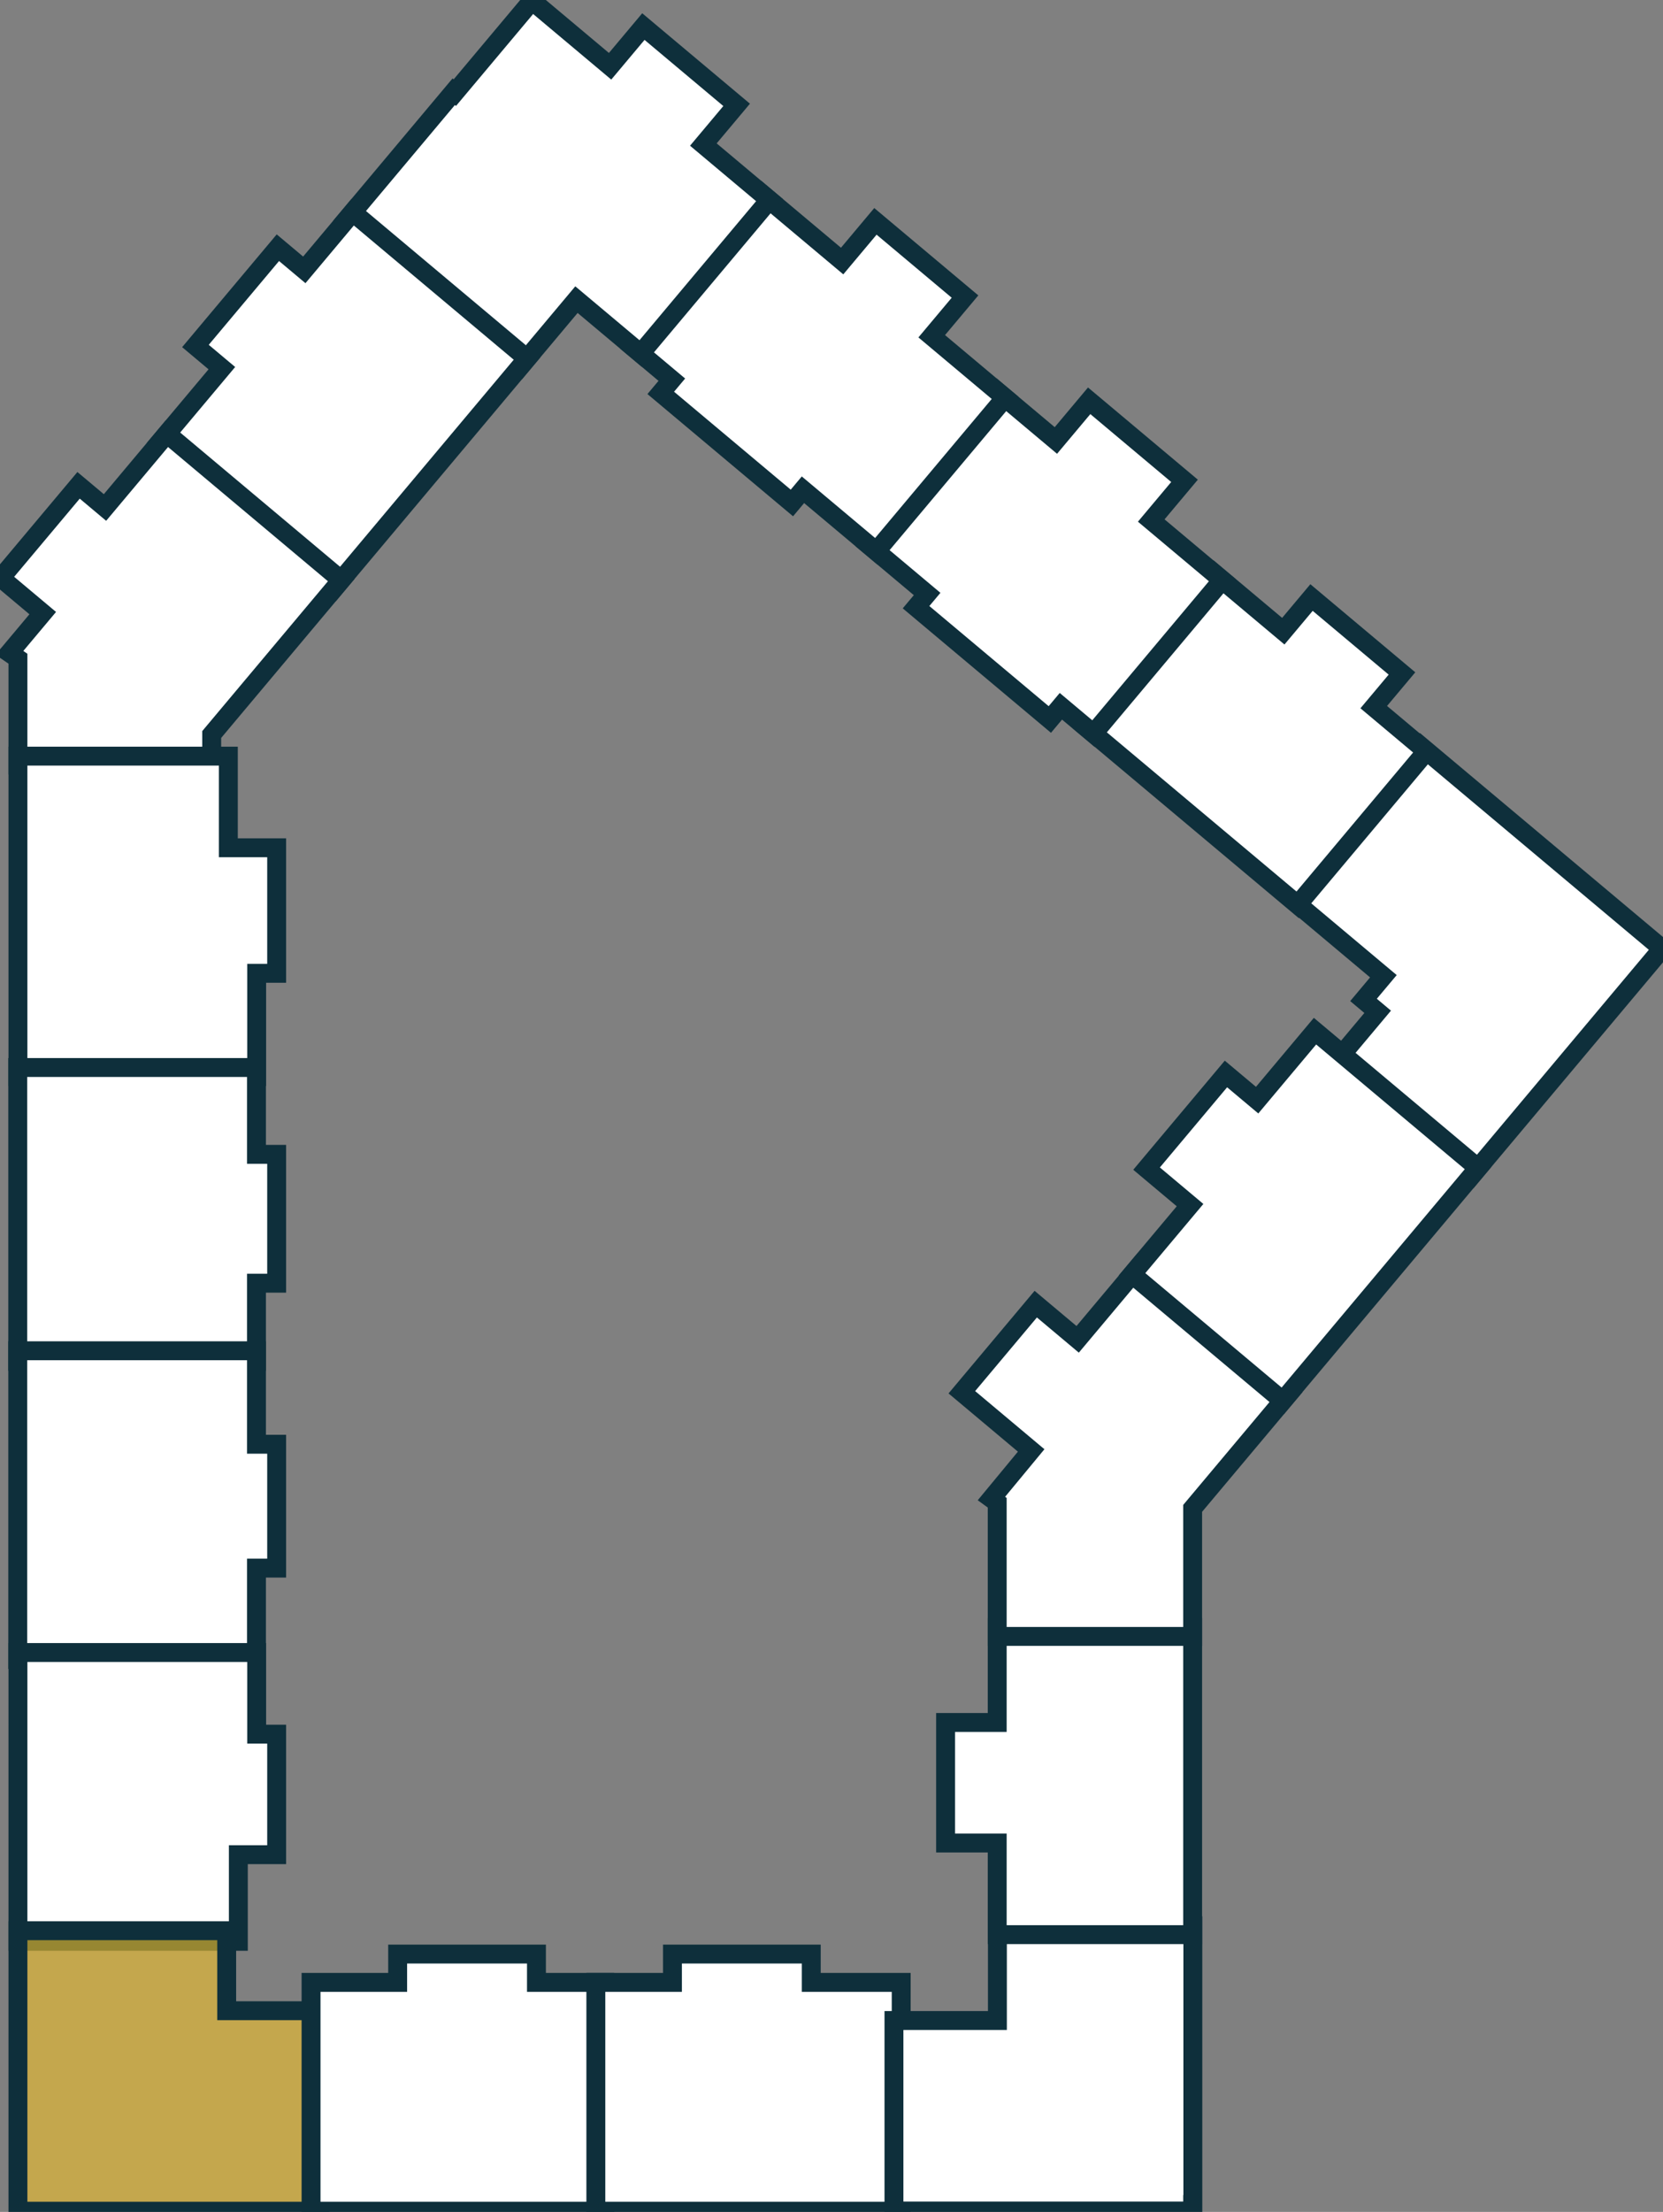<?xml version="1.0" encoding="UTF-8"?>
<!DOCTYPE svg PUBLIC "-//W3C//DTD SVG 1.1//EN" "http://www.w3.org/Graphics/SVG/1.1/DTD/svg11.dtd">
<svg xmlns="http://www.w3.org/2000/svg" xmlns:xlink="http://www.w3.org/1999/xlink" xml:space="preserve" width="352px" height="468px" version="1.1" style="shape-rendering:geometricPrecision; text-rendering:geometricPrecision; image-rendering:optimizeQuality; fill-rule:evenodd; clip-rule:evenodd" viewBox="0 0 352 468">
  <rect x="0" y="0" width="352" height="468" fill="#808080" stroke="none"/>
  <g id="building2">
    <g section="1">
      <polygon id="section1" class="area" points="274.832,188.854 273.547,190.386 275.079,191.671 292.816,206.555 289.896,210.034 288.61,211.567 290.142,212.852 291.604,214.08 284.171,222.937 282.886,224.469 284.418,225.755 310.107,247.31 311.639,248.595 312.924,247.064 350.532,202.245 351.818,200.713 350.286,199.427 302.334,159.191 300.802,157.906 299.516,159.438 " style="fill: #fff"/>
      <polygon id="section1" class="border" points="274.832,188.854 273.547,190.386 275.079,191.671 292.816,206.555 289.896,210.034 288.61,211.567 290.142,212.852 291.604,214.08 284.171,222.937 282.886,224.469 284.418,225.755 310.107,247.31 311.639,248.595 312.924,247.064 350.532,202.245 351.818,200.713 350.286,199.427 302.334,159.191 300.802,157.906 299.516,159.438 " style="fill: none; stroke: #0E2F3B; stroke-width: 4px; opacity: 1;!important;"/>
    </g>
    <g section="2">
      <polygon id="section2" class="area" points="231.15,152.323 229.864,153.855 231.396,155.141 273.138,190.165 274.67,191.451 275.955,189.919 300.639,160.503 301.925,158.971 300.393,157.685 290.774,149.614 295.464,144.025 296.75,142.493 295.218,141.208 279.136,127.714 277.604,126.428 276.319,127.959 271.629,133.55 258.651,122.659 257.119,121.374 255.833,122.905 " style="fill: #fff"/>
      <polygon id="section2" class="border" points="231.15,152.323 229.864,153.855 231.396,155.141 273.138,190.165 274.67,191.451 275.955,189.919 300.639,160.503 301.925,158.971 300.393,157.685 290.774,149.614 295.464,144.025 296.75,142.493 295.218,141.208 279.136,127.714 277.604,126.428 276.319,127.959 271.629,133.55 258.651,122.659 257.119,121.374 255.833,122.905 " style="fill: none; stroke: #0E2F3B; stroke-width: 4px; opacity: 1;!important;"/>
    </g>
    <g section="3">
      <polygon id="section3" class="area" points="212.703,84.141 211.171,82.856 209.885,84.388 185.201,113.805 183.915,115.337 185.448,116.623 196.24,125.679 195.182,126.94 193.896,128.472 195.428,129.758 220.679,150.946 222.211,152.231 223.497,150.699 224.555,149.438 229.913,153.934 231.445,155.219 232.731,153.687 257.414,124.27 258.7,122.738 257.168,121.452 243.678,110.133 249.439,103.267 250.724,101.736 249.192,100.45 232.073,86.085 230.541,84.8 229.255,86.332 223.495,93.197 " style="fill: #fff"/>
      <polygon id="section3" class="border" points="212.703,84.141 211.171,82.856 209.885,84.388 185.201,113.805 183.915,115.337 185.448,116.623 196.24,125.679 195.182,126.94 193.896,128.472 195.428,129.758 220.679,150.946 222.211,152.231 223.497,150.699 224.555,149.438 229.913,153.934 231.445,155.219 232.731,153.687 257.414,124.27 258.7,122.738 257.168,121.452 243.678,110.133 249.439,103.267 250.724,101.736 249.192,100.45 232.073,86.085 230.541,84.8 229.255,86.332 223.495,93.197 " style="fill: none; stroke: #0E2F3B; stroke-width: 4px; opacity: 1;!important;"/>
    </g>
    <g section="4">
      <polygon id="section4" class="area" points="162.895,42.348 161.363,41.062 160.077,42.595 135.393,72.012 134.108,73.544 135.64,74.829 142.202,80.335 141.143,81.597 139.858,83.129 141.39,84.414 166.083,105.135 167.615,106.42 168.901,104.888 169.959,103.626 183.946,115.363 185.478,116.648 186.763,115.117 211.447,85.699 212.733,84.167 211.2,82.881 197.214,71.145 202.974,64.28 204.26,62.748 202.728,61.462 186.829,48.121 185.297,46.836 184.011,48.368 178.251,55.233 " style="fill: #fff"/>
      <polygon id="section4" class="border" points="162.895,42.348 161.363,41.062 160.077,42.595 135.393,72.012 134.108,73.544 135.64,74.829 142.202,80.335 141.143,81.597 139.858,83.129 141.39,84.414 166.083,105.135 167.615,106.42 168.901,104.888 169.959,103.626 183.946,115.363 185.478,116.648 186.763,115.117 211.447,85.699 212.733,84.167 211.2,82.881 197.214,71.145 202.974,64.28 204.26,62.748 202.728,61.462 186.829,48.121 185.297,46.836 184.011,48.368 178.251,55.233 " style="fill: none; stroke: #0E2F3B; stroke-width: 4px; opacity: 1;!important;"/>
    </g>
    <g section="5">
      <polygon id="section5" class="area" points="114.131,1.431 112.599,0.145 111.313,1.677 96.274,19.6 96.04,19.404 94.754,20.936 74.594,44.961 73.309,46.493 74.841,47.779 108.684,76.176 110.216,77.462 111.501,75.93 122.016,63.398 134.071,73.513 135.603,74.799 136.889,73.267 161.572,43.85 162.858,42.318 161.326,41.032 148.875,30.585 154.636,23.72 155.921,22.187 154.389,20.902 137.714,6.91 136.182,5.624 134.896,7.156 129.136,14.021 " style="fill: #fff"/>
      <polygon id="section5" class="border" points="114.131,1.431 112.599,0.145 111.313,1.677 96.274,19.6 96.04,19.404 94.754,20.936 74.594,44.961 73.309,46.493 74.841,47.779 108.684,76.176 110.216,77.462 111.501,75.93 122.016,63.398 134.071,73.513 135.603,74.799 136.889,73.267 161.572,43.85 162.858,42.318 161.326,41.032 148.875,30.585 154.636,23.72 155.921,22.187 154.389,20.902 137.714,6.91 136.182,5.624 134.896,7.156 129.136,14.021 " style="fill: none; stroke: #0E2F3B; stroke-width: 4px; opacity: 1;!important;"/>
    </g>
    <g section="6">
      <polygon id="section6" class="area" points="35.166,91.95 33.88,93.482 35.412,94.768 69.255,123.166 70.787,124.451 72.072,122.919 110.271,77.395 111.557,75.864 110.024,74.578 76.182,46.181 74.65,44.895 73.364,46.427 64.408,57.101 60.35,53.695 58.817,52.41 57.532,53.942 42.654,71.672 41.369,73.205 42.901,74.49 46.959,77.895 " style="fill: #fff"/>
      <polygon id="section6" class="border" points="35.166,91.95 33.88,93.482 35.412,94.768 69.255,123.166 70.787,124.451 72.072,122.919 110.271,77.395 111.557,75.864 110.024,74.578 76.182,46.181 74.65,44.895 73.364,46.427 64.408,57.101 60.35,53.695 58.817,52.41 57.532,53.942 42.654,71.672 41.369,73.205 42.901,74.49 46.959,77.895 " style="fill: none; stroke: #0E2F3B; stroke-width: 4px; opacity: 1;!important;"/>
    </g>
    <g section="7">
      <polygon id="section7" class="area" points="9.043,129.724 3.404,136.443 1.991,138.127 3.796,139.371 3.796,159.872 3.796,161.872 5.796,161.872 42.81,161.872 44.81,161.872 44.81,159.872 44.81,155.409 70.944,124.266 72.23,122.734 70.697,121.448 36.855,93.05 35.323,91.765 34.037,93.297 22.223,107.377 18.163,103.97 16.631,102.686 15.346,104.218 1.468,120.756 0.182,122.289 1.714,123.574 " style="fill: #fff"/>
      <polygon id="section7" class="border" points="9.043,129.724 3.404,136.443 1.991,138.127 3.796,139.371 3.796,159.872 3.796,161.872 5.796,161.872 42.81,161.872 44.81,161.872 44.81,159.872 44.81,155.409 70.944,124.266 72.23,122.734 70.697,121.448 36.855,93.05 35.323,91.765 34.037,93.297 22.223,107.377 18.163,103.97 16.631,102.686 15.346,104.218 1.468,120.756 0.182,122.289 1.714,123.574 " style="fill: none; stroke: #0E2F3B; stroke-width: 4px; opacity: 1;!important;"/>
    </g>
    <g section="8">
      <polygon id="section8" class="area" points="5.796,159.986 3.796,159.986 3.796,161.987 3.796,225.792 3.796,227.792 5.796,227.792 52.328,227.792 54.328,227.792 54.328,225.792 54.328,205.935 56.558,205.935 58.559,205.935 58.559,203.935 58.559,181.374 58.559,179.374 56.558,179.374 48.335,179.374 48.335,161.987 48.335,159.986 46.336,159.986 " style="fill: #fff"/>
      <polygon id="section8" class="border" points="5.796,159.986 3.796,159.986 3.796,161.987 3.796,225.792 3.796,227.792 5.796,227.792 52.328,227.792 54.328,227.792 54.328,225.792 54.328,205.935 56.558,205.935 58.559,205.935 58.559,203.935 58.559,181.374 58.559,179.374 56.558,179.374 48.335,179.374 48.335,161.987 48.335,159.986 46.336,159.986 " style="fill: none; stroke: #0E2F3B; stroke-width: 4px; opacity: 1;!important;"/>
    </g>
    <g section="9">
      <polygon id="section9" class="area" points="3.754,286.032 3.754,288.031 5.754,288.031 52.286,288.031 54.286,288.031 54.286,286.032 54.286,271.504 56.558,271.504 58.558,271.504 58.558,269.503 58.558,246.237 58.558,244.238 56.558,244.238 54.286,244.238 54.286,227.867 54.286,225.866 52.286,225.866 5.754,225.866 3.754,225.866 3.754,227.867 " style="fill: #fff"/>
      <polygon id="section9" class="border" points="3.754,286.032 3.754,288.031 5.754,288.031 52.286,288.031 54.286,288.031 54.286,286.032 54.286,271.504 56.558,271.504 58.558,271.504 58.558,269.503 58.558,246.237 58.558,244.238 56.558,244.238 54.286,244.238 54.286,227.867 54.286,225.866 52.286,225.866 5.754,225.866 3.754,225.866 3.754,227.867 " style="fill: none; stroke: #0E2F3B; stroke-width: 4px; opacity: 1;!important;"/>
    </g>
    <g section="10">
      <polygon id="section10" class="area" points="5.754,285.795 3.754,285.795 3.754,287.794 3.754,349.132 3.754,351.133 5.754,351.133 52.286,351.133 54.286,351.133 54.286,349.132 54.286,331.784 56.558,331.784 58.558,331.784 58.558,329.784 58.558,307.575 58.558,305.576 56.558,305.576 54.286,305.576 54.286,287.794 54.286,285.795 52.286,285.795 " style="fill: #fff"/>
      <polygon id="section10" class="border" points="5.754,285.795 3.754,285.795 3.754,287.794 3.754,349.132 3.754,351.133 5.754,351.133 52.286,351.133 54.286,351.133 54.286,349.132 54.286,331.784 56.558,331.784 58.558,331.784 58.558,329.784 58.558,307.575 58.558,305.576 56.558,305.576 54.286,305.576 54.286,287.794 54.286,285.795 52.286,285.795 " style="fill: none; stroke: #0E2F3B; stroke-width: 4px; opacity: 1;!important;"/>
    </g>
    <g section="11">
      <polygon id="section11" class="area" points="5.797,349.64 3.797,349.64 3.797,351.639 3.796,408.748 3.796,410.748 5.796,410.748 48.451,410.748 50.45,410.748 50.45,408.748 50.45,392.417 56.558,392.417 58.559,392.417 58.559,390.417 58.559,368.914 58.559,366.914 56.558,366.914 54.329,366.914 54.329,351.639 54.329,349.64 52.329,349.64 " style="fill: #fff"/>
      <polygon id="section11" class="border" points="5.797,349.64 3.797,349.64 3.797,351.639 3.796,408.748 3.796,410.748 5.796,410.748 48.451,410.748 50.45,410.748 50.45,408.748 50.45,392.417 56.558,392.417 58.559,392.417 58.559,390.417 58.559,368.914 58.559,366.914 56.558,366.914 54.329,366.914 54.329,351.639 54.329,349.64 52.329,349.64 " style="fill: none; stroke: #0E2F3B; stroke-width: 4px; opacity: 1;!important;"/>
    </g>
    <g section="12">
      <polygon id="section12" class="area" points="5.797,408.51 3.797,408.51 3.797,410.51 3.796,465.855 3.796,467.855 5.796,467.855 65.724,467.855 67.724,467.855 67.724,465.855 67.724,427.431 67.724,425.431 65.724,425.431 47.983,425.431 47.983,410.51 47.983,408.51 45.983,408.51 " style="fill: #F1C22C; opacity: .6;"/>
      <polygon id="section12" class="border" points="5.797,408.51 3.797,408.51 3.797,410.51 3.796,465.855 3.796,467.855 5.796,467.855 65.724,467.855 67.724,467.855 67.724,465.855 67.724,427.431 67.724,425.431 65.724,425.431 47.983,425.431 47.983,410.51 47.983,408.51 45.983,408.51 " style="fill: none; stroke: #0E2F3B; stroke-width: 4px; opacity: 1;!important;"/>
    </g>
    <g section="13">
      <polygon id="section13" class="area" points="86.169,413.446 84.169,413.446 84.169,415.446 84.169,419.439 67.838,419.439 65.838,419.439 65.838,421.439 65.838,465.855 65.838,467.855 67.838,467.855 126.004,467.855 128.004,467.855 128.004,465.855 128.004,421.439 128.004,419.439 126.004,419.439 113.55,419.439 113.55,415.446 113.55,413.446 111.55,413.446 " style="fill: #fff"/>
      <polygon id="section13" class="border" points="86.169,413.446 84.169,413.446 84.169,415.446 84.169,419.439 67.838,419.439 65.838,419.439 65.838,421.439 65.838,465.855 65.838,467.855 67.838,467.855 126.004,467.855 128.004,467.855 128.004,465.855 128.004,421.439 128.004,419.439 126.004,419.439 113.55,419.439 113.55,415.446 113.55,413.446 111.55,413.446 " style="fill: none; stroke: #0E2F3B; stroke-width: 4px; opacity: 1;!important;"/>
    </g>
    <g section="14">
      <polygon id="section14" class="area" points="144.335,413.446 142.335,413.446 142.335,415.446 142.335,419.438 128.119,419.438 126.119,419.438 126.119,421.438 126.119,465.855 126.119,467.855 128.119,467.855 188.752,467.855 190.752,467.855 190.752,465.855 190.752,421.438 190.752,419.438 188.752,419.438 171.716,419.438 171.716,415.446 171.716,413.446 169.716,413.446 " style="fill: #fff"/>
      <polygon id="section14" class="border" points="144.335,413.446 142.335,413.446 142.335,415.446 142.335,419.438 128.119,419.438 126.119,419.438 126.119,421.438 126.119,465.855 126.119,467.855 128.119,467.855 188.752,467.855 190.752,467.855 190.752,465.855 190.752,421.438 190.752,419.438 188.752,419.438 171.716,419.438 171.716,415.446 171.716,413.446 169.716,413.446 " style="fill: none; stroke: #0E2F3B; stroke-width: 4px; opacity: 1;!important;"/>
    </g>
    <g section="15">
      <polygon id="section15" class="area" points="213.117,407.452 211.117,407.452 211.117,409.452 211.117,427.506 191.22,427.506 189.22,427.506 189.22,429.506 189.22,465.815 189.22,467.815 191.22,467.815 250.442,467.815 252.442,467.815 252.442,466.445 252.484,466.445 252.484,464.445 252.484,409.452 252.484,407.452 250.484,407.452 " style="fill: #fff"/>
      <polygon id="section15" class="border" points="213.117,407.452 211.117,407.452 211.117,409.452 211.117,427.506 191.22,427.506 189.22,427.506 189.22,429.506 189.22,465.815 189.22,467.815 191.22,467.815 250.442,467.815 252.442,467.815 252.442,466.445 252.484,466.445 252.484,464.445 252.484,409.452 252.484,407.452 250.484,407.452 " style="fill: none; stroke: #0E2F3B; stroke-width: 4px; opacity: 1;!important;"/>
    </g>
    <g section="16">
      <polygon id="section16" class="area" points="213.075,344.352 211.075,344.352 211.075,346.351 211.075,364.446 202.147,364.446 200.147,364.446 200.147,366.446 200.147,387.949 200.147,389.949 202.147,389.949 211.075,389.949 211.075,407.337 211.075,409.337 213.075,409.337 250.442,409.337 252.442,409.337 252.442,407.337 252.442,346.351 252.442,344.352 250.442,344.352 " style="fill: #fff"/>
      <polygon id="section16" class="border" points="213.075,344.352 211.075,344.352 211.075,346.351 211.075,364.446 202.147,364.446 200.147,364.446 200.147,366.446 200.147,387.949 200.147,389.949 202.147,389.949 211.075,389.949 211.075,407.337 211.075,409.337 213.075,409.337 250.442,409.337 252.442,409.337 252.442,407.337 252.442,346.351 252.442,344.352 250.442,344.352 " style="fill: none; stroke: #0E2F3B; stroke-width: 4px; opacity: 1;!important;"/>
    </g>
    <g section="17">
      <polygon id="section17" class="area" points="228.104,283.378 220.764,277.219 219.232,275.932 217.947,277.465 204.874,293.043 203.589,294.576 205.121,295.86 218.262,306.887 211.207,315.419 209.851,317.059 211.075,317.949 211.075,344.238 211.075,346.238 213.075,346.238 250.442,346.238 252.442,346.238 252.442,344.238 252.442,319.146 271.589,296.326 272.875,294.795 271.343,293.508 242.513,269.317 240.98,268.032 239.695,269.563 " style="fill: #fff"/>
      <polygon id="section17" class="border" points="228.104,283.378 220.764,277.219 219.232,275.932 217.947,277.465 204.874,293.043 203.589,294.576 205.121,295.86 218.262,306.887 211.207,315.419 209.851,317.059 211.075,317.949 211.075,344.238 211.075,346.238 213.075,346.238 250.442,346.238 252.442,346.238 252.442,344.238 252.442,319.146 271.589,296.326 272.875,294.795 271.343,293.508 242.513,269.317 240.98,268.032 239.695,269.563 " style="fill: none; stroke: #0E2F3B; stroke-width: 4px; opacity: 1;!important;"/>
    </g>
    <g section="18">
      <polygon id="section18" class="area" points="279.874,219.459 278.342,218.174 277.057,219.705 266.093,232.771 261.023,228.517 259.491,227.232 258.206,228.765 243.974,245.724 242.689,247.256 244.221,248.542 251.893,254.981 240.895,268.086 239.61,269.619 241.142,270.904 269.989,295.11 271.521,296.396 272.806,294.864 311.571,248.666 312.856,247.135 311.324,245.848 " style="fill: #fff"/>
      <polygon id="section18" class="border" points="279.874,219.459 278.342,218.174 277.057,219.705 266.093,232.771 261.023,228.517 259.491,227.232 258.206,228.765 243.974,245.724 242.689,247.256 244.221,248.542 251.893,254.981 240.895,268.086 239.61,269.619 241.142,270.904 269.989,295.11 271.521,296.396 272.806,294.864 311.571,248.666 312.856,247.135 311.324,245.848 " style="fill: none; stroke: #0E2F3B; stroke-width: 4px; opacity: 1;!important;"/>
    </g>
  </g>
</svg>

